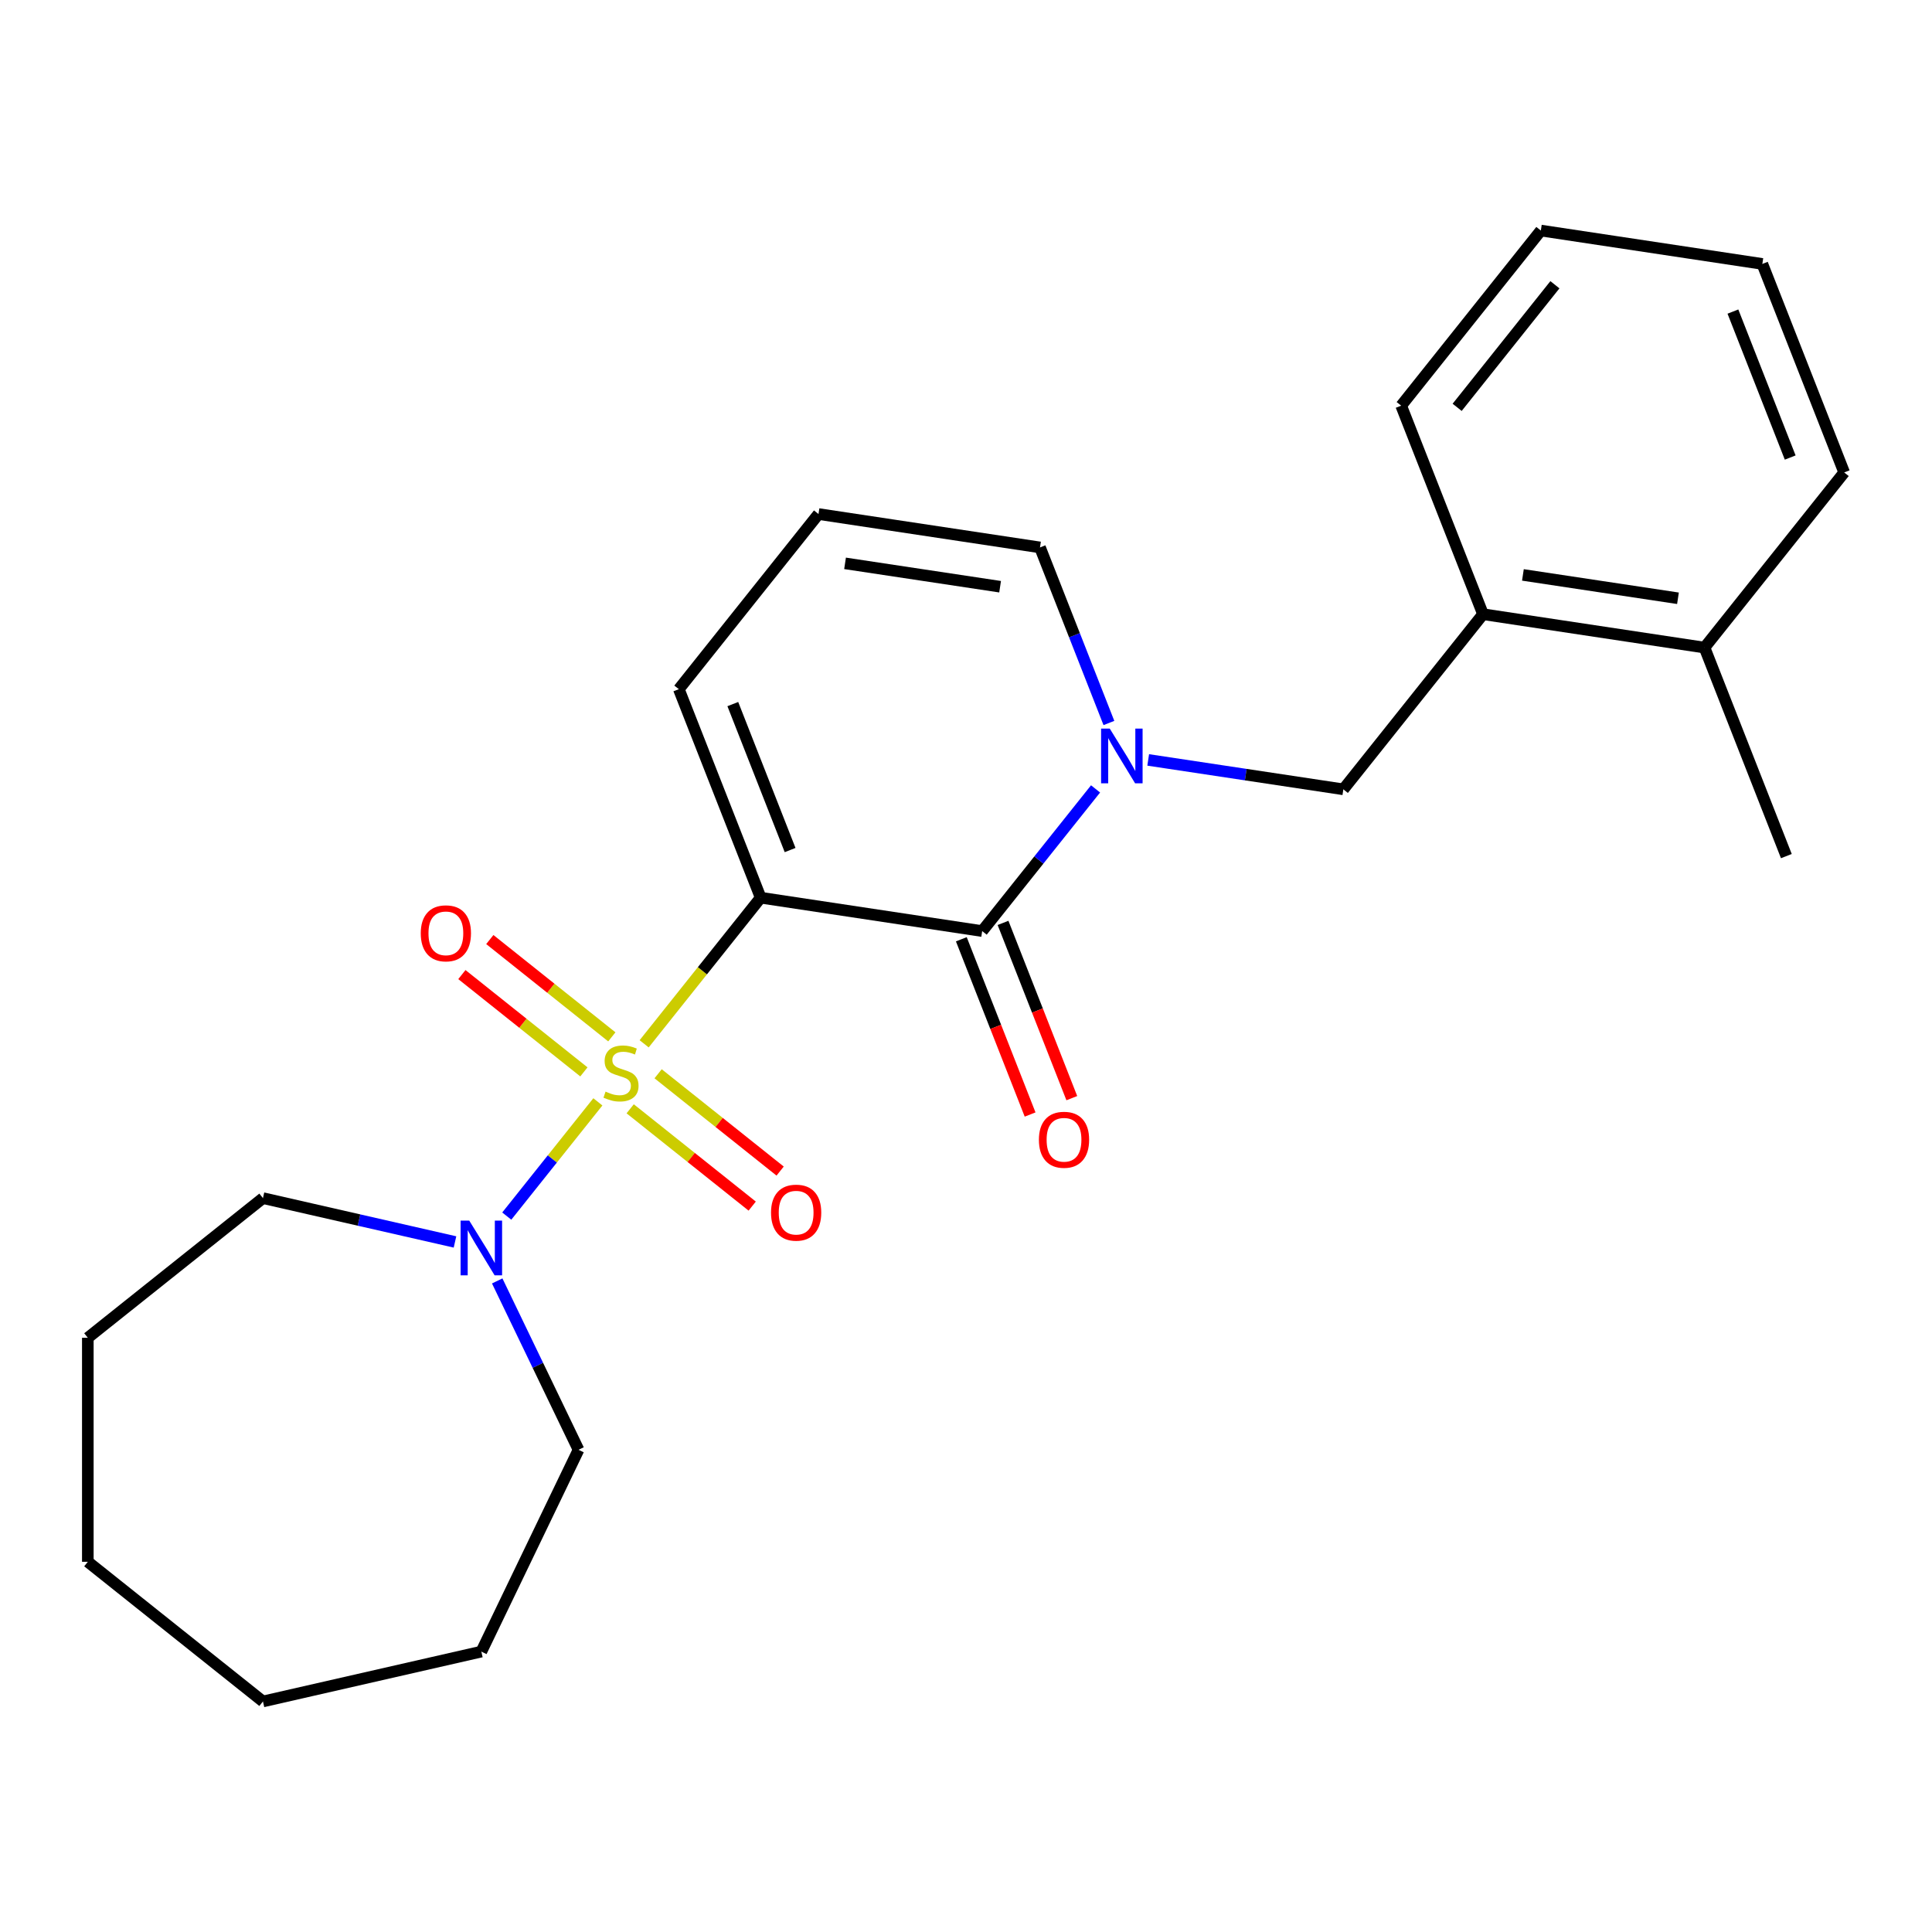 <?xml version='1.0' encoding='iso-8859-1'?>
<svg version='1.1' baseProfile='full'
              xmlns='http://www.w3.org/2000/svg'
                      xmlns:rdkit='http://www.rdkit.org/xml'
                      xmlns:xlink='http://www.w3.org/1999/xlink'
                  xml:space='preserve'
width='1000px' height='1000px' viewBox='0 0 1000 1000'>
<!-- END OF HEADER -->
<rect style='opacity:1.0;fill:#FFFFFF;stroke:none' width='1000' height='1000' x='0' y='0'> </rect>
<path class='bond-0' d='M 333.411,540.275 L 363.567,502.461' style='fill:none;fill-rule:evenodd;stroke:#CCCC00;stroke-width:6px;stroke-linecap:butt;stroke-linejoin:miter;stroke-opacity:1' />
<path class='bond-0' d='M 363.567,502.461 L 393.723,464.646' style='fill:none;fill-rule:evenodd;stroke:#000000;stroke-width:6px;stroke-linecap:butt;stroke-linejoin:miter;stroke-opacity:1' />
<path class='bond-3' d='M 309.454,570.316 L 285.877,599.881' style='fill:none;fill-rule:evenodd;stroke:#CCCC00;stroke-width:6px;stroke-linecap:butt;stroke-linejoin:miter;stroke-opacity:1' />
<path class='bond-3' d='M 285.877,599.881 L 262.301,629.445' style='fill:none;fill-rule:evenodd;stroke:#0000FF;stroke-width:6px;stroke-linecap:butt;stroke-linejoin:miter;stroke-opacity:1' />
<path class='bond-5' d='M 316.683,536.678 L 285.106,511.496' style='fill:none;fill-rule:evenodd;stroke:#CCCC00;stroke-width:6px;stroke-linecap:butt;stroke-linejoin:miter;stroke-opacity:1' />
<path class='bond-5' d='M 285.106,511.496 L 253.528,486.313' style='fill:none;fill-rule:evenodd;stroke:#FF0000;stroke-width:6px;stroke-linecap:butt;stroke-linejoin:miter;stroke-opacity:1' />
<path class='bond-5' d='M 302.225,554.808 L 270.647,529.626' style='fill:none;fill-rule:evenodd;stroke:#CCCC00;stroke-width:6px;stroke-linecap:butt;stroke-linejoin:miter;stroke-opacity:1' />
<path class='bond-5' d='M 270.647,529.626 L 239.07,504.443' style='fill:none;fill-rule:evenodd;stroke:#FF0000;stroke-width:6px;stroke-linecap:butt;stroke-linejoin:miter;stroke-opacity:1' />
<path class='bond-6' d='M 326.182,573.913 L 357.76,599.096' style='fill:none;fill-rule:evenodd;stroke:#CCCC00;stroke-width:6px;stroke-linecap:butt;stroke-linejoin:miter;stroke-opacity:1' />
<path class='bond-6' d='M 357.76,599.096 L 389.338,624.278' style='fill:none;fill-rule:evenodd;stroke:#FF0000;stroke-width:6px;stroke-linecap:butt;stroke-linejoin:miter;stroke-opacity:1' />
<path class='bond-6' d='M 340.64,555.783 L 372.218,580.966' style='fill:none;fill-rule:evenodd;stroke:#CCCC00;stroke-width:6px;stroke-linecap:butt;stroke-linejoin:miter;stroke-opacity:1' />
<path class='bond-6' d='M 372.218,580.966 L 403.796,606.148' style='fill:none;fill-rule:evenodd;stroke:#FF0000;stroke-width:6px;stroke-linecap:butt;stroke-linejoin:miter;stroke-opacity:1' />
<path class='bond-1' d='M 393.723,464.646 L 508.373,481.927' style='fill:none;fill-rule:evenodd;stroke:#000000;stroke-width:6px;stroke-linecap:butt;stroke-linejoin:miter;stroke-opacity:1' />
<path class='bond-7' d='M 393.723,464.646 L 351.364,356.716' style='fill:none;fill-rule:evenodd;stroke:#000000;stroke-width:6px;stroke-linecap:butt;stroke-linejoin:miter;stroke-opacity:1' />
<path class='bond-7' d='M 408.956,439.985 L 379.304,364.434' style='fill:none;fill-rule:evenodd;stroke:#000000;stroke-width:6px;stroke-linecap:butt;stroke-linejoin:miter;stroke-opacity:1' />
<path class='bond-2' d='M 508.373,481.927 L 537.717,445.131' style='fill:none;fill-rule:evenodd;stroke:#000000;stroke-width:6px;stroke-linecap:butt;stroke-linejoin:miter;stroke-opacity:1' />
<path class='bond-2' d='M 537.717,445.131 L 567.06,408.336' style='fill:none;fill-rule:evenodd;stroke:#0000FF;stroke-width:6px;stroke-linecap:butt;stroke-linejoin:miter;stroke-opacity:1' />
<path class='bond-10' d='M 497.58,486.163 L 515.381,531.519' style='fill:none;fill-rule:evenodd;stroke:#000000;stroke-width:6px;stroke-linecap:butt;stroke-linejoin:miter;stroke-opacity:1' />
<path class='bond-10' d='M 515.381,531.519 L 533.182,576.874' style='fill:none;fill-rule:evenodd;stroke:#FF0000;stroke-width:6px;stroke-linecap:butt;stroke-linejoin:miter;stroke-opacity:1' />
<path class='bond-10' d='M 519.167,477.691 L 536.967,523.047' style='fill:none;fill-rule:evenodd;stroke:#000000;stroke-width:6px;stroke-linecap:butt;stroke-linejoin:miter;stroke-opacity:1' />
<path class='bond-10' d='M 536.967,523.047 L 554.768,568.403' style='fill:none;fill-rule:evenodd;stroke:#FF0000;stroke-width:6px;stroke-linecap:butt;stroke-linejoin:miter;stroke-opacity:1' />
<path class='bond-4' d='M 594.303,393.333 L 644.808,400.946' style='fill:none;fill-rule:evenodd;stroke:#0000FF;stroke-width:6px;stroke-linecap:butt;stroke-linejoin:miter;stroke-opacity:1' />
<path class='bond-4' d='M 644.808,400.946 L 695.314,408.558' style='fill:none;fill-rule:evenodd;stroke:#000000;stroke-width:6px;stroke-linecap:butt;stroke-linejoin:miter;stroke-opacity:1' />
<path class='bond-25' d='M 573.969,374.219 L 556.137,328.783' style='fill:none;fill-rule:evenodd;stroke:#0000FF;stroke-width:6px;stroke-linecap:butt;stroke-linejoin:miter;stroke-opacity:1' />
<path class='bond-25' d='M 556.137,328.783 L 538.305,283.347' style='fill:none;fill-rule:evenodd;stroke:#000000;stroke-width:6px;stroke-linecap:butt;stroke-linejoin:miter;stroke-opacity:1' />
<path class='bond-13' d='M 257.357,663.004 L 278.403,706.706' style='fill:none;fill-rule:evenodd;stroke:#0000FF;stroke-width:6px;stroke-linecap:butt;stroke-linejoin:miter;stroke-opacity:1' />
<path class='bond-13' d='M 278.403,706.706 L 299.449,750.408' style='fill:none;fill-rule:evenodd;stroke:#000000;stroke-width:6px;stroke-linecap:butt;stroke-linejoin:miter;stroke-opacity:1' />
<path class='bond-14' d='M 235.504,642.832 L 185.804,631.489' style='fill:none;fill-rule:evenodd;stroke:#0000FF;stroke-width:6px;stroke-linecap:butt;stroke-linejoin:miter;stroke-opacity:1' />
<path class='bond-14' d='M 185.804,631.489 L 136.104,620.145' style='fill:none;fill-rule:evenodd;stroke:#000000;stroke-width:6px;stroke-linecap:butt;stroke-linejoin:miter;stroke-opacity:1' />
<path class='bond-9' d='M 695.314,408.558 L 767.605,317.909' style='fill:none;fill-rule:evenodd;stroke:#000000;stroke-width:6px;stroke-linecap:butt;stroke-linejoin:miter;stroke-opacity:1' />
<path class='bond-11' d='M 351.364,356.716 L 423.654,266.066' style='fill:none;fill-rule:evenodd;stroke:#000000;stroke-width:6px;stroke-linecap:butt;stroke-linejoin:miter;stroke-opacity:1' />
<path class='bond-8' d='M 538.305,283.347 L 423.654,266.066' style='fill:none;fill-rule:evenodd;stroke:#000000;stroke-width:6px;stroke-linecap:butt;stroke-linejoin:miter;stroke-opacity:1' />
<path class='bond-8' d='M 517.651,303.685 L 437.396,291.588' style='fill:none;fill-rule:evenodd;stroke:#000000;stroke-width:6px;stroke-linecap:butt;stroke-linejoin:miter;stroke-opacity:1' />
<path class='bond-12' d='M 767.605,317.909 L 882.255,335.189' style='fill:none;fill-rule:evenodd;stroke:#000000;stroke-width:6px;stroke-linecap:butt;stroke-linejoin:miter;stroke-opacity:1' />
<path class='bond-12' d='M 788.258,297.571 L 868.513,309.667' style='fill:none;fill-rule:evenodd;stroke:#000000;stroke-width:6px;stroke-linecap:butt;stroke-linejoin:miter;stroke-opacity:1' />
<path class='bond-15' d='M 767.605,317.909 L 725.245,209.978' style='fill:none;fill-rule:evenodd;stroke:#000000;stroke-width:6px;stroke-linecap:butt;stroke-linejoin:miter;stroke-opacity:1' />
<path class='bond-16' d='M 882.255,335.189 L 924.614,443.119' style='fill:none;fill-rule:evenodd;stroke:#000000;stroke-width:6px;stroke-linecap:butt;stroke-linejoin:miter;stroke-opacity:1' />
<path class='bond-17' d='M 882.255,335.189 L 954.545,244.54' style='fill:none;fill-rule:evenodd;stroke:#000000;stroke-width:6px;stroke-linecap:butt;stroke-linejoin:miter;stroke-opacity:1' />
<path class='bond-19' d='M 299.449,750.408 L 249.142,854.871' style='fill:none;fill-rule:evenodd;stroke:#000000;stroke-width:6px;stroke-linecap:butt;stroke-linejoin:miter;stroke-opacity:1' />
<path class='bond-18' d='M 136.104,620.145 L 45.455,692.436' style='fill:none;fill-rule:evenodd;stroke:#000000;stroke-width:6px;stroke-linecap:butt;stroke-linejoin:miter;stroke-opacity:1' />
<path class='bond-20' d='M 725.245,209.978 L 797.536,119.329' style='fill:none;fill-rule:evenodd;stroke:#000000;stroke-width:6px;stroke-linecap:butt;stroke-linejoin:miter;stroke-opacity:1' />
<path class='bond-20' d='M 754.219,210.839 L 804.822,147.384' style='fill:none;fill-rule:evenodd;stroke:#000000;stroke-width:6px;stroke-linecap:butt;stroke-linejoin:miter;stroke-opacity:1' />
<path class='bond-26' d='M 954.545,244.54 L 912.186,136.609' style='fill:none;fill-rule:evenodd;stroke:#000000;stroke-width:6px;stroke-linecap:butt;stroke-linejoin:miter;stroke-opacity:1' />
<path class='bond-26' d='M 926.605,236.822 L 896.954,161.271' style='fill:none;fill-rule:evenodd;stroke:#000000;stroke-width:6px;stroke-linecap:butt;stroke-linejoin:miter;stroke-opacity:1' />
<path class='bond-22' d='M 45.455,692.436 L 45.455,808.381' style='fill:none;fill-rule:evenodd;stroke:#000000;stroke-width:6px;stroke-linecap:butt;stroke-linejoin:miter;stroke-opacity:1' />
<path class='bond-23' d='M 249.142,854.871 L 136.104,880.671' style='fill:none;fill-rule:evenodd;stroke:#000000;stroke-width:6px;stroke-linecap:butt;stroke-linejoin:miter;stroke-opacity:1' />
<path class='bond-21' d='M 797.536,119.329 L 912.186,136.609' style='fill:none;fill-rule:evenodd;stroke:#000000;stroke-width:6px;stroke-linecap:butt;stroke-linejoin:miter;stroke-opacity:1' />
<path class='bond-24' d='M 45.455,808.381 L 136.104,880.671' style='fill:none;fill-rule:evenodd;stroke:#000000;stroke-width:6px;stroke-linecap:butt;stroke-linejoin:miter;stroke-opacity:1' />
<path  class='atom-0' d='M 313.433 565.016
Q 313.753 565.136, 315.073 565.696
Q 316.393 566.256, 317.833 566.616
Q 319.313 566.936, 320.753 566.936
Q 323.433 566.936, 324.993 565.656
Q 326.553 564.336, 326.553 562.056
Q 326.553 560.496, 325.753 559.536
Q 324.993 558.576, 323.793 558.056
Q 322.593 557.536, 320.593 556.936
Q 318.073 556.176, 316.553 555.456
Q 315.073 554.736, 313.993 553.216
Q 312.953 551.696, 312.953 549.136
Q 312.953 545.576, 315.353 543.376
Q 317.793 541.176, 322.593 541.176
Q 325.873 541.176, 329.593 542.736
L 328.673 545.816
Q 325.273 544.416, 322.713 544.416
Q 319.953 544.416, 318.433 545.576
Q 316.913 546.696, 316.953 548.656
Q 316.953 550.176, 317.713 551.096
Q 318.513 552.016, 319.633 552.536
Q 320.793 553.056, 322.713 553.656
Q 325.273 554.456, 326.793 555.256
Q 328.313 556.056, 329.393 557.696
Q 330.513 559.296, 330.513 562.056
Q 330.513 565.976, 327.873 568.096
Q 325.273 570.176, 320.913 570.176
Q 318.393 570.176, 316.473 569.616
Q 314.593 569.096, 312.353 568.176
L 313.433 565.016
' fill='#CCCC00'/>
<path  class='atom-3' d='M 574.404 377.117
L 583.684 392.117
Q 584.604 393.597, 586.084 396.277
Q 587.564 398.957, 587.644 399.117
L 587.644 377.117
L 591.404 377.117
L 591.404 405.437
L 587.524 405.437
L 577.564 389.037
Q 576.404 387.117, 575.164 384.917
Q 573.964 382.717, 573.604 382.037
L 573.604 405.437
L 569.924 405.437
L 569.924 377.117
L 574.404 377.117
' fill='#0000FF'/>
<path  class='atom-4' d='M 242.882 631.785
L 252.162 646.785
Q 253.082 648.265, 254.562 650.945
Q 256.042 653.625, 256.122 653.785
L 256.122 631.785
L 259.882 631.785
L 259.882 660.105
L 256.002 660.105
L 246.042 643.705
Q 244.882 641.785, 243.642 639.585
Q 242.442 637.385, 242.082 636.705
L 242.082 660.105
L 238.402 660.105
L 238.402 631.785
L 242.882 631.785
' fill='#0000FF'/>
<path  class='atom-6' d='M 217.783 483.085
Q 217.783 476.285, 221.143 472.485
Q 224.503 468.685, 230.783 468.685
Q 237.063 468.685, 240.423 472.485
Q 243.783 476.285, 243.783 483.085
Q 243.783 489.965, 240.383 493.885
Q 236.983 497.765, 230.783 497.765
Q 224.543 497.765, 221.143 493.885
Q 217.783 490.005, 217.783 483.085
M 230.783 494.565
Q 235.103 494.565, 237.423 491.685
Q 239.783 488.765, 239.783 483.085
Q 239.783 477.525, 237.423 474.725
Q 235.103 471.885, 230.783 471.885
Q 226.463 471.885, 224.103 474.685
Q 221.783 477.485, 221.783 483.085
Q 221.783 488.805, 224.103 491.685
Q 226.463 494.565, 230.783 494.565
' fill='#FF0000'/>
<path  class='atom-7' d='M 399.082 627.666
Q 399.082 620.866, 402.442 617.066
Q 405.802 613.266, 412.082 613.266
Q 418.362 613.266, 421.722 617.066
Q 425.082 620.866, 425.082 627.666
Q 425.082 634.546, 421.682 638.466
Q 418.282 642.346, 412.082 642.346
Q 405.842 642.346, 402.442 638.466
Q 399.082 634.586, 399.082 627.666
M 412.082 639.146
Q 416.402 639.146, 418.722 636.266
Q 421.082 633.346, 421.082 627.666
Q 421.082 622.106, 418.722 619.306
Q 416.402 616.466, 412.082 616.466
Q 407.762 616.466, 405.402 619.266
Q 403.082 622.066, 403.082 627.666
Q 403.082 633.386, 405.402 636.266
Q 407.762 639.146, 412.082 639.146
' fill='#FF0000'/>
<path  class='atom-11' d='M 537.733 589.937
Q 537.733 583.137, 541.093 579.337
Q 544.453 575.537, 550.733 575.537
Q 557.013 575.537, 560.373 579.337
Q 563.733 583.137, 563.733 589.937
Q 563.733 596.817, 560.333 600.737
Q 556.933 604.617, 550.733 604.617
Q 544.493 604.617, 541.093 600.737
Q 537.733 596.857, 537.733 589.937
M 550.733 601.417
Q 555.053 601.417, 557.373 598.537
Q 559.733 595.617, 559.733 589.937
Q 559.733 584.377, 557.373 581.577
Q 555.053 578.737, 550.733 578.737
Q 546.413 578.737, 544.053 581.537
Q 541.733 584.337, 541.733 589.937
Q 541.733 595.657, 544.053 598.537
Q 546.413 601.417, 550.733 601.417
' fill='#FF0000'/>
</svg>

